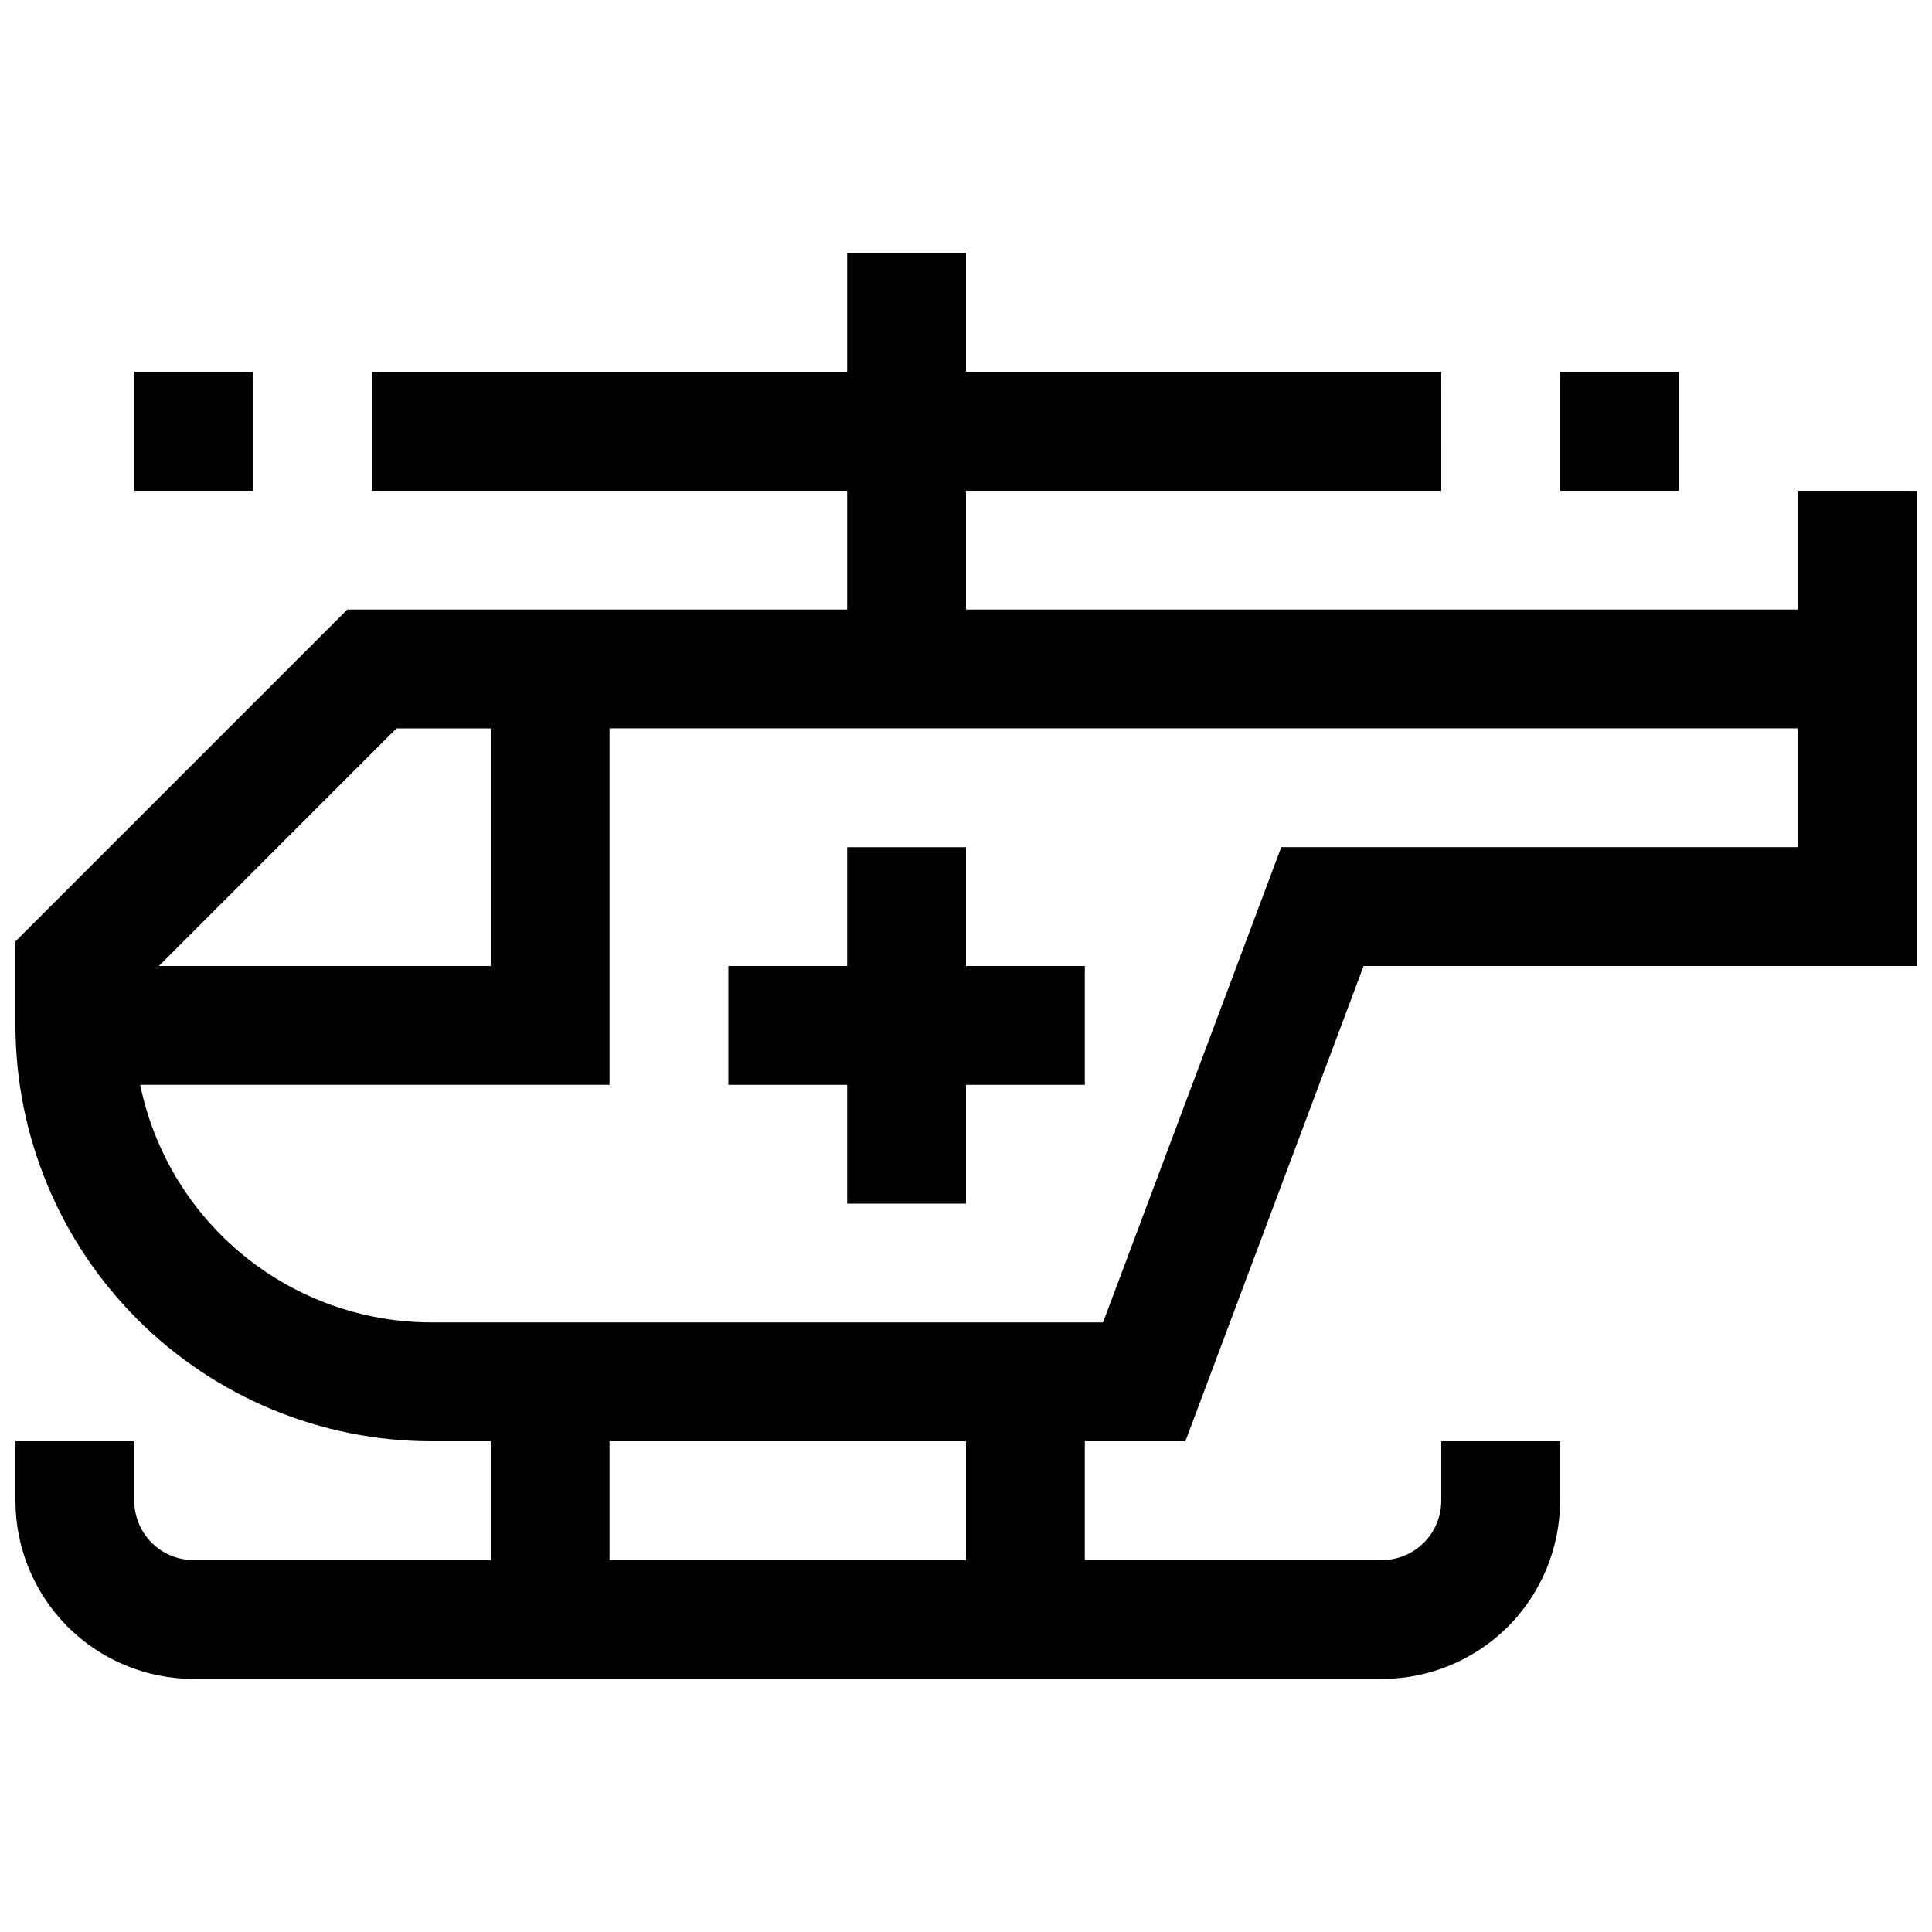 <?xml version="1.0" encoding="UTF-8"?>
<!-- The Best Svg Icon site in the world: iconSvg.co, Visit us! https://iconsvg.co -->
<svg width="800px" height="800px" version="1.1" viewBox="144 144 512 512" xmlns="http://www.w3.org/2000/svg">
 <defs>
  <clipPath id="a">
   <path d="m148.09 211h503.81v378h-503.81z"/>
  </clipPath>
 </defs>
 <g clip-path="url(#a)">
  <path d="m620.41 274.05v31.488h-220.41v-31.488h125.95l-0.004-31.488h-125.95v-31.488h-31.488v31.488h-125.95v31.488h125.95v31.488h-132.47l-87.945 87.945v22.262c0.035 29.219 11.656 57.23 32.316 77.895 20.66 20.66 48.672 32.281 77.891 32.312h15.746v31.488h-78.723c-4.176 0-8.18-1.656-11.133-4.609-2.949-2.953-4.609-6.957-4.609-11.133v-15.746h-31.488v15.746c0 12.527 4.977 24.539 13.832 33.398 8.859 8.855 20.875 13.832 33.398 13.832h314.88c12.527 0 24.539-4.977 33.398-13.832 8.855-8.859 13.832-20.871 13.832-33.398v-15.746h-31.488v15.746c0 4.176-1.656 8.18-4.609 11.133s-6.957 4.609-11.133 4.609h-78.719v-31.488h26.656l47.23-125.95 146.53 0.004v-125.95zm-371.34 62.977h24.973v62.977h-87.945zm150.93 220.41h-94.465v-31.488h94.465zm220.41-188.93h-136.86l-47.23 125.95-178.02-0.004c-18.141-0.02-35.719-6.297-49.77-17.77s-23.723-27.438-27.375-45.203h124.38v-94.465h314.88z"/>
 </g>
 <path d="m368.51 462.98h31.488v-31.488h31.488v-31.488h-31.488v-31.488h-31.488v31.488h-31.488v31.488h31.488z"/>
 <path d="m557.44 242.56h31.488v31.488h-31.488z"/>
 <path d="m179.58 242.56h31.488v31.488h-31.488z"/>
</svg>
